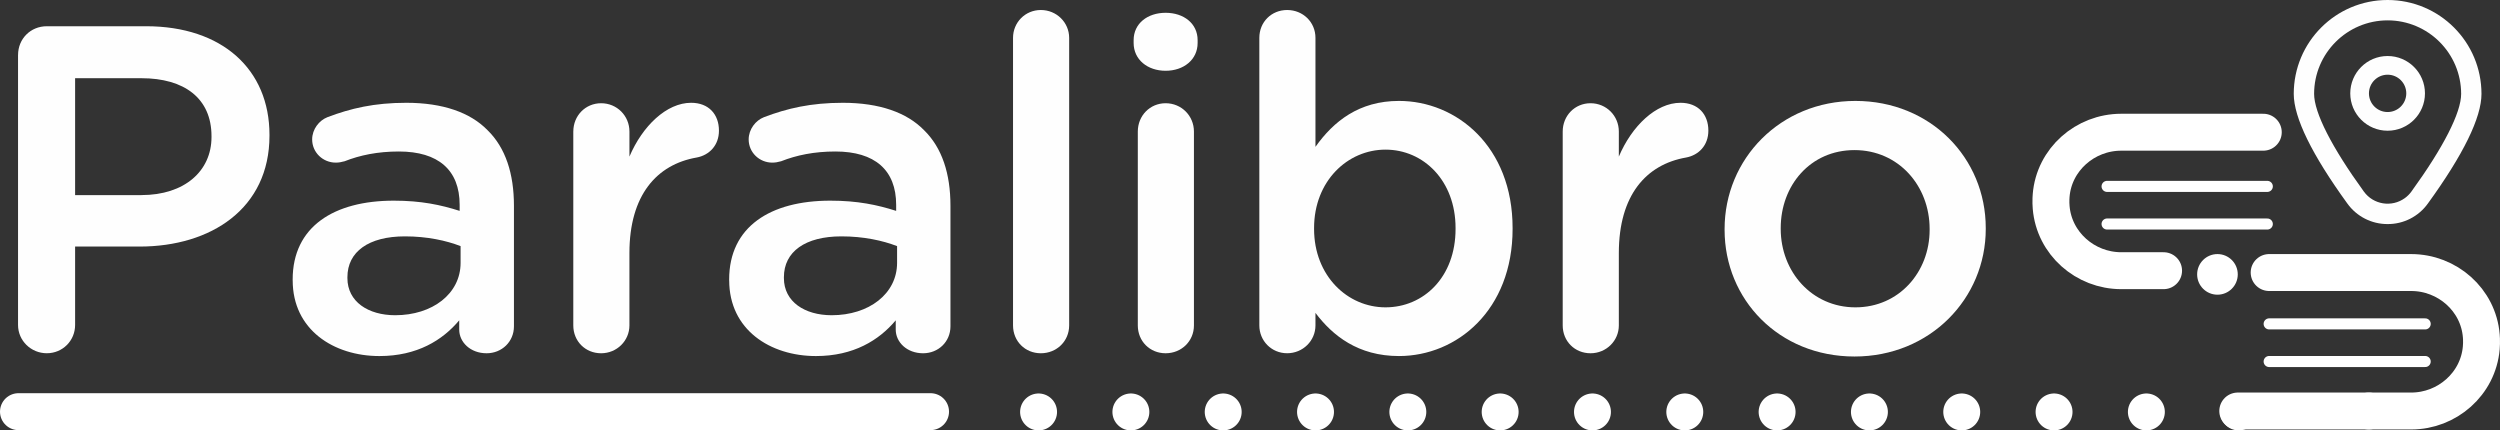 <svg xmlns="http://www.w3.org/2000/svg" id="Capa_2" data-name="Capa 2" viewBox="0 0 1354.03 233.11"><rect x="0" y="0" width="1354.03" height="233.11" fill="#333333" stroke="none"/><defs><style>      .cls-1 {        fill: #fff;      }      .cls-2, .cls-3, .cls-4 {        fill: none;        stroke: #fff;        stroke-linecap: round;        stroke-miterlimit: 10;      }      .cls-2, .cls-4 {        stroke-width: 20px;      }      .cls-3 {        stroke-width: 6px;      }      .cls-4 {        stroke-dasharray: 0 50;      }      .cls-5 {        fill: #fefefe;      }    </style></defs><g id="Capa_1-2" data-name="Capa 1"><g><path class="cls-5" d="M9.78,29.79c0-8.79,6.78-15.58,15.58-15.58h53.76c41.2,0,66.83,23.37,66.83,58.79v.5c0,39.44-31.66,60.04-70.35,60.04h-34.92v42.46c0,8.54-6.78,15.32-15.33,15.32s-15.58-6.78-15.58-15.32V29.79ZM76.61,105.66c23.37,0,37.94-13.06,37.94-31.4v-.5c0-20.6-14.82-31.4-37.94-31.4h-35.93v63.31h35.93Z"></path><path class="cls-5" d="M158.51,151.89v-.5c0-28.64,22.36-42.71,54.77-42.71,14.82,0,25.37,2.26,35.67,5.53v-3.27c0-18.84-11.56-28.89-32.91-28.89-11.56,0-21.1,2.01-29.39,5.28-1.76.5-3.27.75-4.77.75-7.03,0-12.81-5.53-12.81-12.56,0-5.53,3.77-10.3,8.29-12.06,12.56-4.77,25.37-7.79,42.71-7.79,19.85,0,34.67,5.28,43.97,14.82,9.8,9.55,14.32,23.62,14.32,40.95v65.32c0,8.29-6.53,14.57-14.82,14.57-8.79,0-14.82-6.03-14.82-12.81v-5.03c-9.04,10.8-22.86,19.35-43.21,19.35-24.87,0-46.98-14.32-46.98-40.95ZM249.46,142.34v-9.04c-7.79-3.01-18.09-5.28-30.15-5.28-19.6,0-31.15,8.29-31.15,22.11v.5c0,12.81,11.31,20.1,25.88,20.1,20.1,0,35.42-11.56,35.42-28.39Z"></path><path class="cls-5" d="M310.51,71.24c0-8.54,6.53-15.33,15.07-15.33s15.33,6.78,15.33,15.33v13.57c7.04-16.58,20.1-29.14,33.41-29.14,9.55,0,15.07,6.28,15.07,15.07,0,8.04-5.28,13.31-12.06,14.57-21.61,3.77-36.43,20.35-36.43,51.76v39.19c0,8.29-6.78,15.07-15.33,15.07s-15.07-6.53-15.07-15.07v-105.02Z"></path><path class="cls-5" d="M394.92,151.89v-.5c0-28.64,22.36-42.71,54.77-42.71,14.82,0,25.38,2.26,35.68,5.53v-3.27c0-18.84-11.56-28.89-32.91-28.89-11.56,0-21.1,2.01-29.39,5.28-1.76.5-3.27.75-4.77.75-7.04,0-12.81-5.53-12.81-12.56,0-5.53,3.77-10.3,8.29-12.06,12.56-4.77,25.38-7.79,42.71-7.79,19.85,0,34.67,5.28,43.97,14.82,9.8,9.55,14.32,23.62,14.32,40.95v65.32c0,8.29-6.53,14.57-14.82,14.57-8.79,0-14.82-6.03-14.82-12.81v-5.03c-9.04,10.8-22.86,19.35-43.21,19.35-24.87,0-46.98-14.32-46.98-40.95ZM485.87,142.34v-9.04c-7.79-3.01-18.09-5.28-30.15-5.28-19.6,0-31.15,8.29-31.15,22.11v.5c0,12.81,11.31,20.1,25.88,20.1,20.1,0,35.42-11.56,35.42-28.39Z"></path><path class="cls-5" d="M548.67,20.49c0-8.29,6.53-15.07,15.07-15.07s15.33,6.78,15.33,15.07v155.77c0,8.54-6.78,15.07-15.33,15.07s-15.07-6.53-15.07-15.07V20.49Z"></path><path class="cls-5" d="M613.99,21.75c0-9.04,7.54-14.82,17.33-14.82s17.33,5.78,17.33,14.82v1.51c0,9.04-7.54,15.07-17.33,15.07s-17.33-6.03-17.33-15.07v-1.51ZM616.25,71.24c0-8.54,6.53-15.33,15.07-15.33s15.33,6.78,15.33,15.33v105.02c0,8.54-6.78,15.07-15.33,15.07s-15.07-6.53-15.07-15.07v-105.02Z"></path><path class="cls-5" d="M682.07,20.49c0-8.54,6.53-15.07,15.07-15.07s15.33,6.53,15.33,15.07v59.04c9.8-13.82,23.62-24.87,45.22-24.87,31.15,0,61.55,24.62,61.55,68.84v.5c0,43.97-30.15,68.84-61.55,68.84-22.11,0-35.93-11.05-45.22-23.37v6.78c0,8.29-6.78,15.07-15.33,15.07s-15.07-6.78-15.07-15.07V20.49ZM788.35,124v-.5c0-25.63-17.34-42.46-37.94-42.46s-38.69,17.08-38.69,42.46v.5c0,25.38,18.09,42.46,38.69,42.46s37.94-16.33,37.94-42.46Z"></path><path class="cls-5" d="M846.38,71.24c0-8.54,6.53-15.33,15.07-15.33s15.33,6.78,15.33,15.33v13.57c7.04-16.58,20.1-29.14,33.42-29.14,9.55,0,15.07,6.28,15.07,15.07,0,8.04-5.28,13.31-12.06,14.57-21.61,3.77-36.43,20.35-36.43,51.76v39.19c0,8.29-6.78,15.07-15.33,15.07s-15.07-6.53-15.07-15.07v-105.02Z"></path><path class="cls-5" d="M934.06,124.5v-.5c0-37.94,30.15-69.34,70.85-69.34s70.6,30.9,70.6,68.84v.5c0,37.69-30.15,69.09-71.1,69.09s-70.35-30.9-70.35-68.59ZM1045.11,124.5v-.5c0-23.37-16.83-42.71-40.7-42.71s-39.95,19.09-39.95,42.21v.5c0,23.11,16.83,42.46,40.45,42.46s40.2-19.09,40.2-41.96Z"></path></g><circle class="cls-1" cx="1201" cy="148.61" r="11"></circle><path class="cls-2" d="M1225.82,71.61h-76.91c-19.59,0-36.42,14.78-37.99,34.3-.05.56-.08,1.13-.1,1.7-.06,1.6-.02,3.19.11,4.76,1.65,19.49,18.43,34.24,37.99,34.24h22.9"></path><line class="cls-3" x1="1228" y1="121.33" x2="1141.22" y2="121.33"></line><line class="cls-3" x1="1228" y1="100.95" x2="1141.22" y2="100.95"></line><path class="cls-2" d="M1229,147.61h76.91c19.59,0,36.42,14.78,37.99,34.3.05.56.08,1.13.1,1.7.06,1.6.02,3.19-.11,4.76-1.65,19.49-18.43,34.24-37.99,34.24h-22.9"></path><line class="cls-3" x1="1313.51" y1="195.8" x2="1229" y2="195.8"></line><line class="cls-3" x1="1313.51" y1="175.42" x2="1229" y2="175.42"></line><line class="cls-2" x1="1283" y1="222.61" x2="1212" y2="222.61"></line><g><path class="cls-5" d="M1293.16,30.34c-11.17,0-20.23,9.06-20.23,20.23s9.06,20.23,20.23,20.23,20.23-9.06,20.23-20.23-9.06-20.23-20.23-20.23ZM1293.16,60.68c-5.59,0-10.11-4.53-10.11-10.11s4.53-10.11,10.11-10.11,10.11,4.53,10.11,10.11-4.53,10.11-10.11,10.11Z"></path><path class="cls-5" d="M1293.16,121.36c-8.64.04-16.76-4.1-21.8-11.12-19.27-26.58-29.04-46.56-29.04-59.4C1242.32,22.76,1265.08,0,1293.16,0c28.08,0,50.83,22.76,50.84,50.84,0,12.83-9.77,32.82-29.04,59.4-5.03,7.02-13.16,11.17-21.8,11.12ZM1293.16,11.03c-21.98.03-39.79,17.84-39.81,39.81,0,10.16,9.57,28.96,26.95,52.92,5.16,7.11,15.1,8.69,22.21,3.53,1.35-.98,2.54-2.17,3.53-3.53,17.37-23.96,26.95-42.76,26.95-52.92-.03-21.98-17.84-39.79-39.81-39.81Z"></path></g><line class="cls-4" x1="1212.5" y1="223.11" x2="541" y2="223.11"></line><line class="cls-2" x1="504" y1="222.96" x2="10" y2="222.96"></line></g></svg>